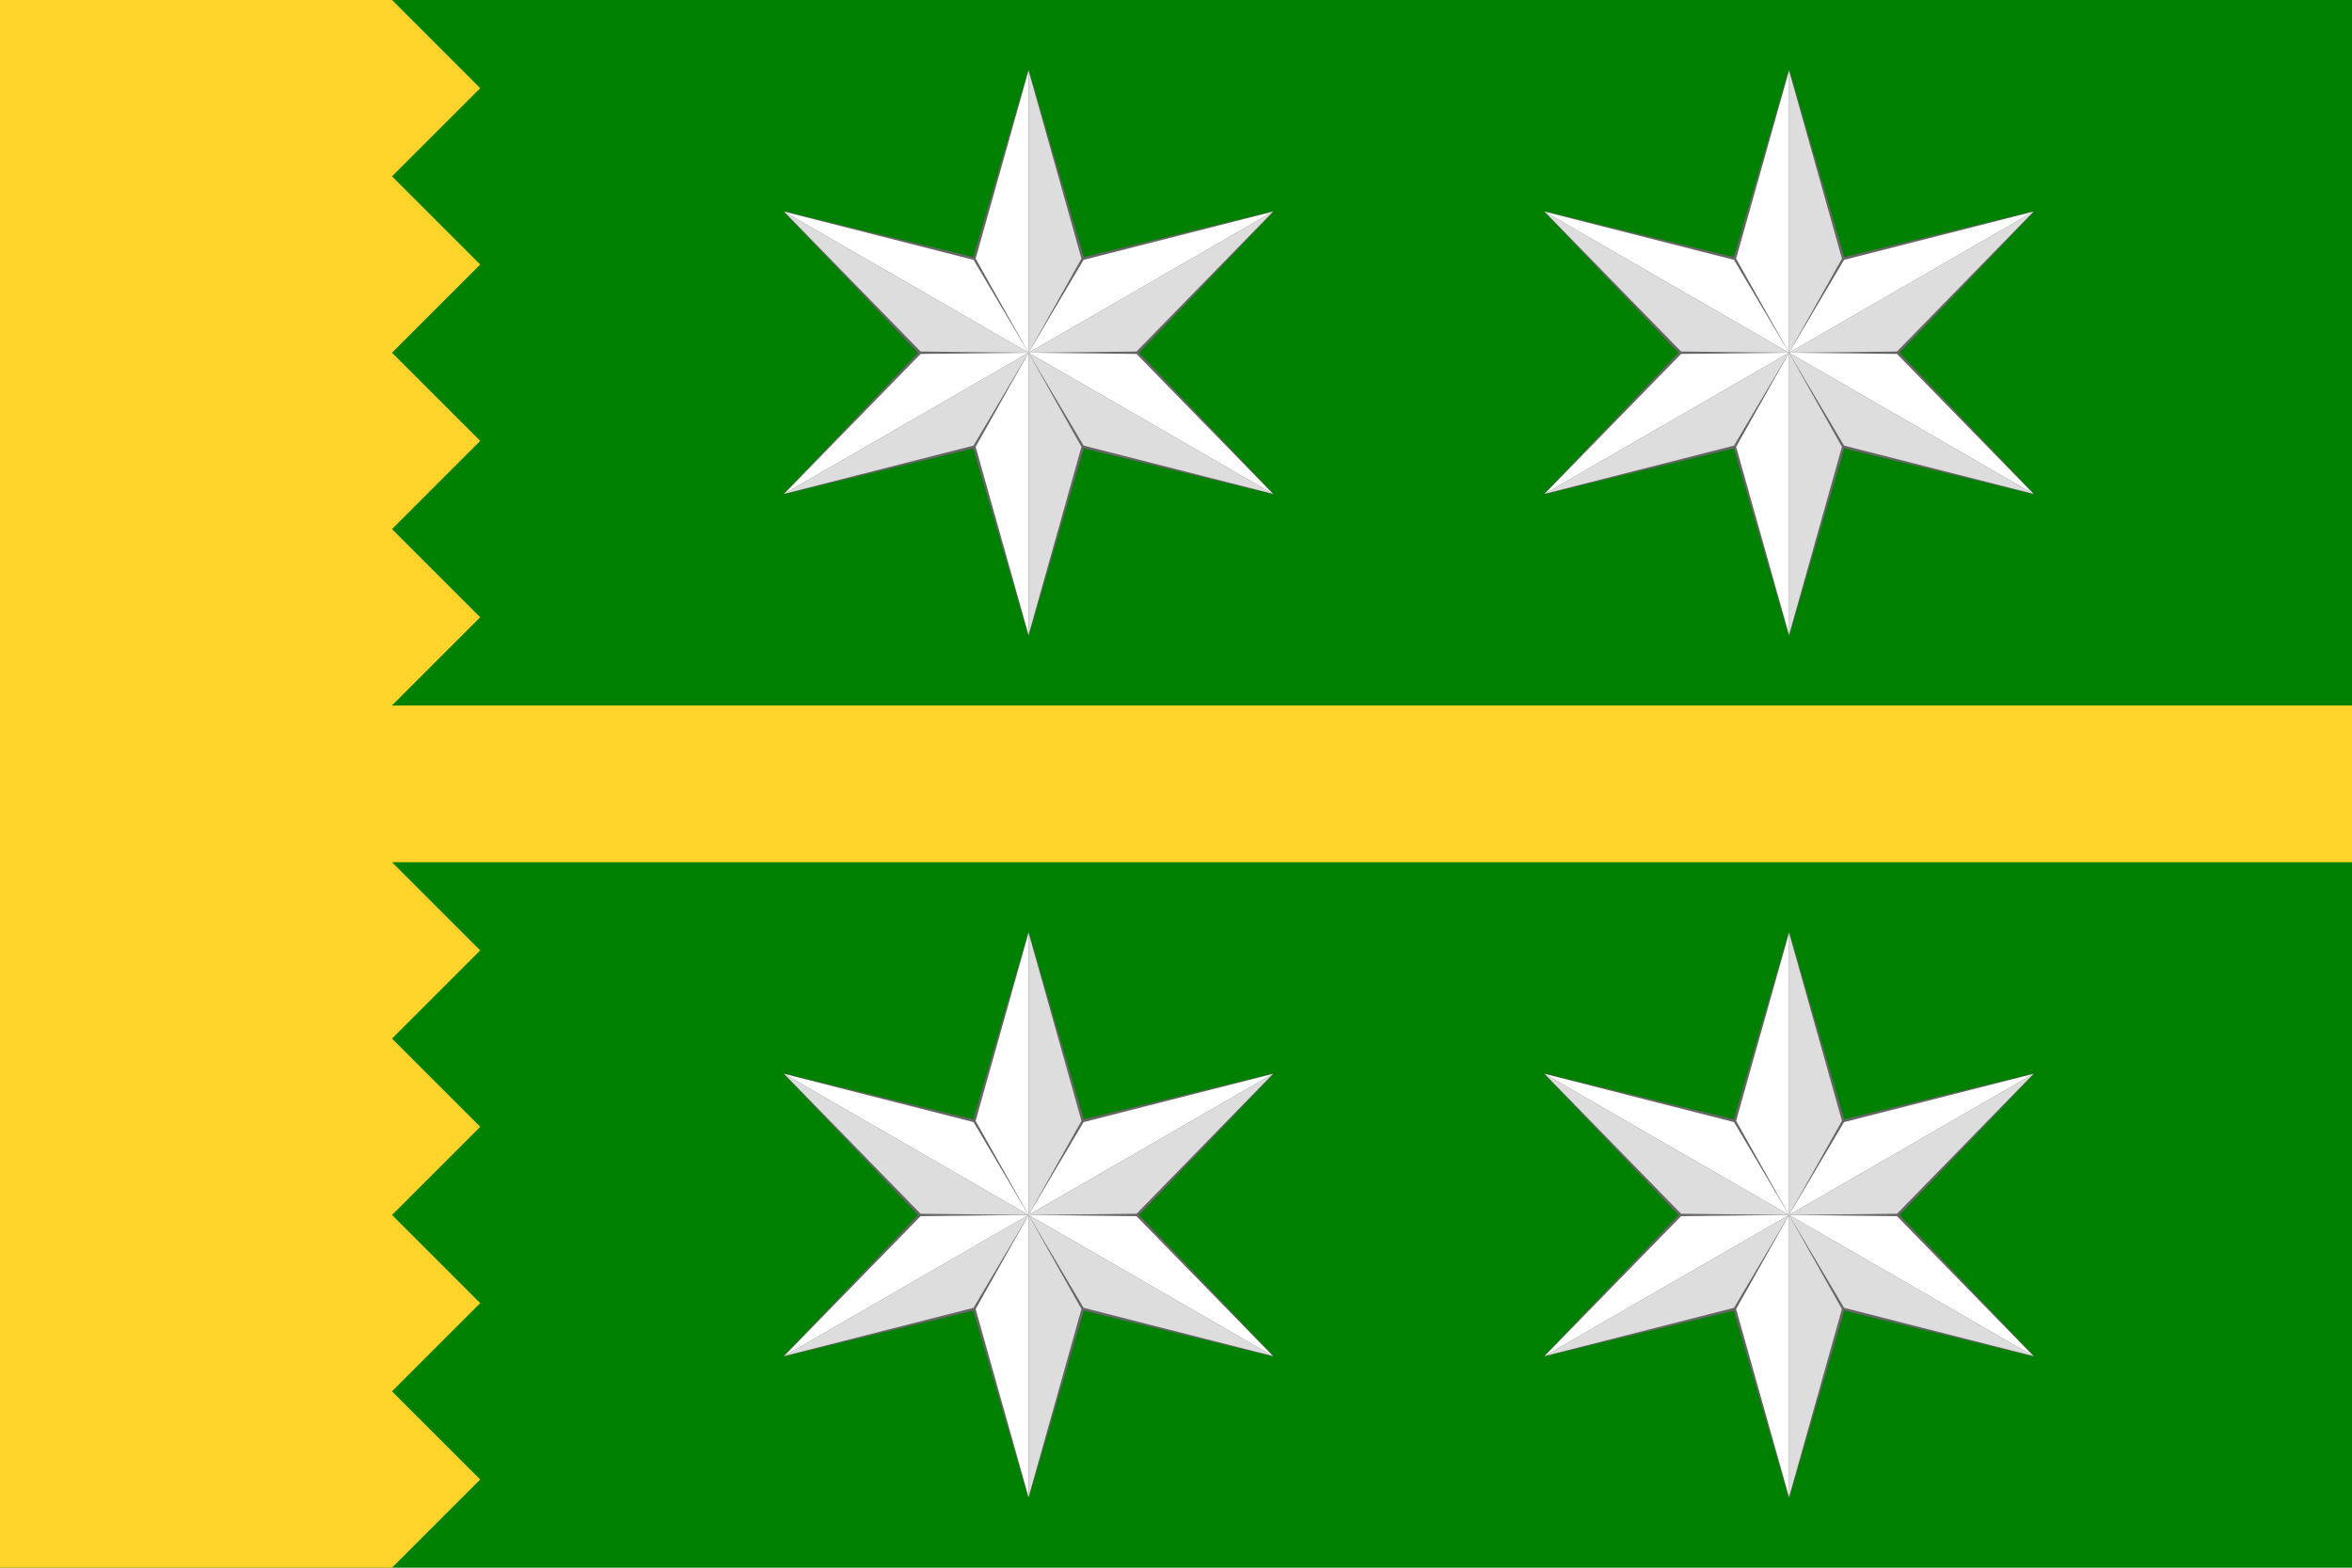<?xml version="1.0" encoding="UTF-8" standalone="no"?>
<svg xmlns="http://www.w3.org/2000/svg" height="400" width="600" version="1.1" xmlns:xlink="http://www.w3.org/1999/xlink" >
 <path fill="#008000" d="m0 0h600v400h-600z"/>
 <path fill="#ffd42a" d="m0 0h100l22.5 22.5-22.5 22.5 22.5 22.5-22.5 22.5 22.5 22.5-22.5 22.5 22.5 22.5-22.5 22.5h500v40h-500l22.5 22.5-22.5 22.5 22.5 22.5-22.5 22.5 22.5 22.5-22.5 22.5 22.5 22.5-22.5 22.5h-100z"/>
 <g id="star1" transform="matrix(.3 0 0 .3 172.387 18)">
<path id="black" d="M300 -1l-71 241l71 241l71 -241z" fill="#666"/>
<use id="b1" xlink:href="#black" transform="rotate(60 300 240)"/>
<use xlink:href="#b1" transform="translate(600) scale(-1 1)"/>

<g id="p">
<path d="M300 0l-45 160l45 80l-45 80l45 160z" fill="#FFF"/>
<path d="M300 0l45 160l-45 80l45 80l-45 160z" fill="#DDD"/>
</g>
<use id="b" xlink:href="#p" transform="rotate(60 300 240)"/>
<use xlink:href="#b" transform="translate(600) scale(-1 1)"/>
</g>
<use xlink:href="#star1" x="194"/><use xlink:href="#star1" y="220"/><use xlink:href="#star1" x="194" y="220"/>
</svg>
